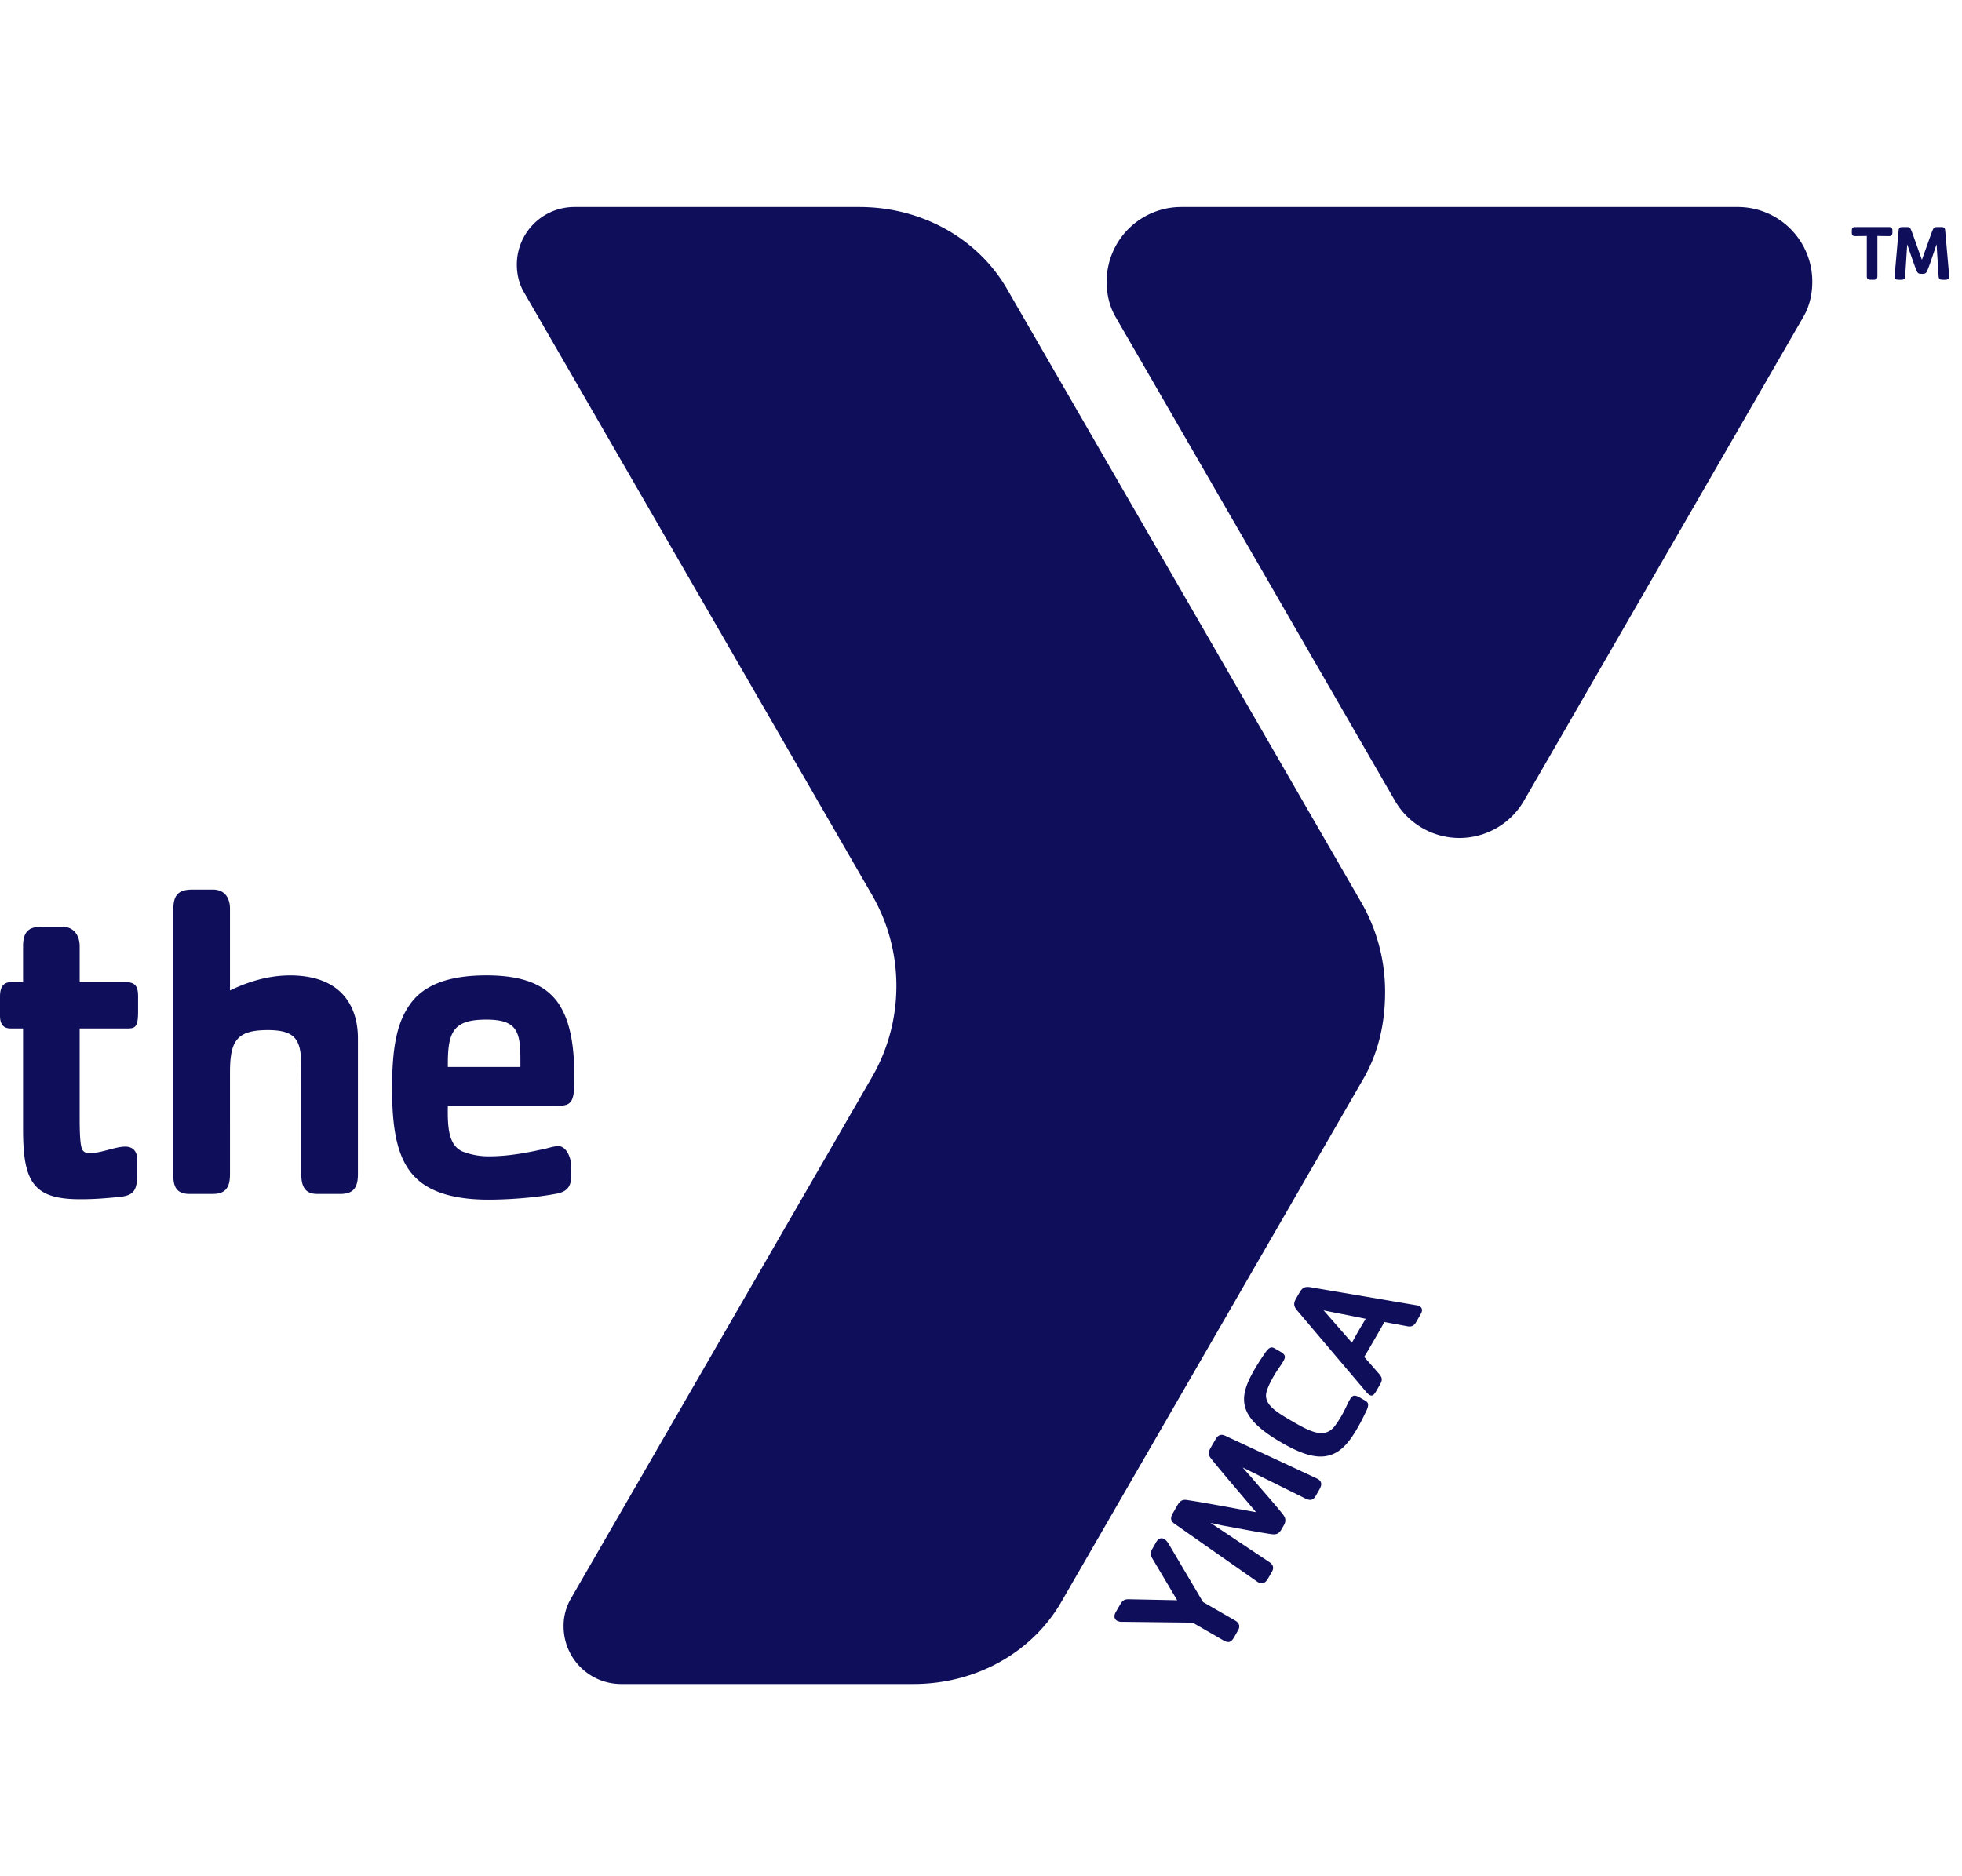 <svg width="92" height="88" fill="none" xmlns="http://www.w3.org/2000/svg"><path d="M88.577 11.074c-.181 0-.363-.003-.544-.007v1.89c0 .2-.174.163-.318.163-.122 0-.178-.034-.178-.163v-1.89a24.9 24.9 0 01-.547.007c-.185 0-.155-.14-.155-.274 0-.107.052-.151.155-.151h1.587c.178 0 .16.114.16.251 0 .115-.034.174-.16.174zM91.063 13.12c-.111 0-.151-.056-.16-.16l-.095-1.505c-.033.092-.062.19-.097.285-.106.31-.214.658-.34.958-.066.16-.144.144-.3.144-.113 0-.159-.044-.2-.144-.128-.315-.232-.64-.346-.958-.033-.093-.06-.193-.094-.285l-.096 1.506c-.01.196-.162.159-.313.159-.105 0-.182-.026-.182-.144v-.027l.189-2.152c.011-.118.074-.148.181-.148h.203c.097 0 .152.026.19.114.07.16.125.33.185.492.11.311.22.622.332.93l.332-.93c.06-.163.115-.333.186-.492.037-.088.092-.114.188-.114h.204c.107 0 .17.03.18.148l.19 2.152v.027c0 .184-.215.144-.337.144zM81.483 9.709H55.387a3.496 3.496 0 00-3.494 3.496c0 .602.13 1.165.417 1.66L65.407 37.55a3.493 3.493 0 006.057 0L84.56 14.865c.288-.495.42-1.058.42-1.66a3.495 3.495 0 00-3.496-3.496zM63.848 42.353l-.145-.249-16.198-28.056-.281-.489c-1.374-2.38-4.008-3.85-6.934-3.85H26.934a2.699 2.699 0 00-2.699 2.697c0 .464.107.908.322 1.279L40.86 41.922a8.507 8.507 0 011.172 4.325c0 1.53-.403 2.966-1.107 4.209L26.751 75.01a2.538 2.538 0 00-.323 1.278 2.698 2.698 0 002.7 2.696h13.705c2.924 0 5.557-1.47 6.932-3.849l.282-.49 13.631-23.61.254-.44c.694-1.204 1.016-2.583 1.016-4.046a8.388 8.388 0 00-1.1-4.197zm-22.993-.437l.005.006-.002-.002-.003-.004z" fill="#0F0E5B"/><path d="M13.587 45.75c-1.12 0-2.116.372-2.803.704v-3.838c0-.394-.165-.893-.808-.893h-.934c-.6 0-.912.187-.912.893V55.17c0 .496.166.827.747.827h1.1c.642 0 .807-.353.807-.933V50.31c0-1.489.308-1.996 1.774-1.996 1.386 0 1.57.53 1.57 1.791v.389h-.005c.003.2.004.427.004.682v3.888c0 .623.207.933.746.933h1.1c.643 0 .81-.353.81-.933v-6.367c0-1.351-.644-2.948-3.196-2.948zM21 49.855c0-1.513.312-2.032 1.806-2.032 1.41 0 1.596.538 1.596 1.825v.395H21v-.188zm5.187 3.903c-.249 0-.498.102-.727.143-.766.167-1.618.333-2.53.333a3.34 3.34 0 01-1.246-.228c-.642-.29-.705-1.1-.684-2.138h5.061c.728 0 .872-.123.872-1.264 0-1.33-.123-2.635-.766-3.57-.603-.85-1.64-1.286-3.361-1.286-1.827 0-2.968.478-3.59 1.37-.645.912-.831 2.136-.831 3.962 0 2.055.29 3.404 1.162 4.213.685.642 1.806.973 3.362.973.891 0 2.117-.083 3.131-.27.644-.103.749-.433.749-.912 0-.229 0-.477-.042-.684-.063-.27-.25-.642-.56-.642zM5.975 48.237h-2.24v4.172c0 .974.043 1.347.125 1.513a.34.34 0 00.311.167c.583 0 1.224-.31 1.702-.31.456 0 .561.35.561.578v.747c0 .77-.208.977-.871 1.038-.666.063-1.121.104-1.806.104-2.2 0-2.676-.81-2.676-3.277v-4.732H.499c-.394 0-.499-.269-.499-.6v-.894c0-.518.208-.684.561-.684h.52v-1.68c0-.706.29-.914.892-.914h.933c.642 0 .83.519.83.914v1.68H5.77c.456 0 .705.064.705.665v.724c0 .706-.125.79-.5.79zM54.819 72.445l1.59 2.692 1.504.867c.208.122.25.278.132.478l-.172.303c-.134.23-.257.297-.501.156l-1.448-.836-3.299-.038a.467.467 0 01-.243-.048c-.174-.1-.131-.29-.066-.403l.218-.376c.12-.209.237-.234.404-.232l2.26.046-1.164-1.96c-.085-.142-.115-.254.007-.463l.177-.308c.106-.183.25-.21.386-.132.082.047.169.173.215.254zM61.863 69.869l-.167.293c-.12.209-.27.226-.476.127l-2.95-1.461c.12.144.296.34.433.492.527.622 1.101 1.261 1.439 1.69.135.17.184.312.052.54l-.106.183c-.133.23-.275.252-.49.22-.54-.078-1.39-.24-2.192-.388-.205-.034-.453-.102-.64-.135l2.742 1.827c.189.128.249.266.128.472l-.17.295c-.125.216-.275.325-.52.156l-3.866-2.708c-.238-.165-.178-.336-.08-.504l.22-.384c.115-.196.235-.258.424-.231.795.114 2.185.384 3.252.57-.695-.83-1.627-1.898-2.12-2.53-.118-.15-.124-.285-.012-.48l.222-.385c.099-.168.215-.305.478-.182l4.276 1.994c.27.127.25.311.123.529zM64.057 66.201c-.153.314-.24.495-.427.817-.15.26-.35.563-.558.777-.8.836-1.765.567-2.976-.13-2.056-1.189-2.065-2.06-1.276-3.424.187-.322.3-.49.495-.778.187-.275.3-.312.455-.22l.23.132c.252.144.312.236.181.458-.149.26-.256.365-.47.736-.13.224-.32.6-.343.819-.055.516.49.85 1.294 1.313.791.457 1.43.771 1.893.228.093-.114.22-.302.346-.518.212-.37.25-.518.4-.778.13-.221.238-.216.49-.07l.231.133c.153.09.18.207.035.505zM62.065 61.46l1.326 1.514c.094-.162.197-.355.313-.556.126-.218.218-.362.334-.565l-1.973-.393zm4.557.17l-.222.384c-.125.215-.266.22-.436.186l-1.05-.195c-.168.306-.296.528-.476.836-.17.293-.316.553-.47.8l.664.757c.152.17.225.288.087.524l-.185.323c-.137.238-.221.236-.326.176a.861.861 0 01-.184-.182l-3.172-3.743c-.174-.203-.227-.336-.078-.593l.165-.287c.15-.26.293-.28.547-.236l4.95.843a.325.325 0 01.121.034c.173.1.13.259.065.372z" fill="#0F0E5B"/></svg>